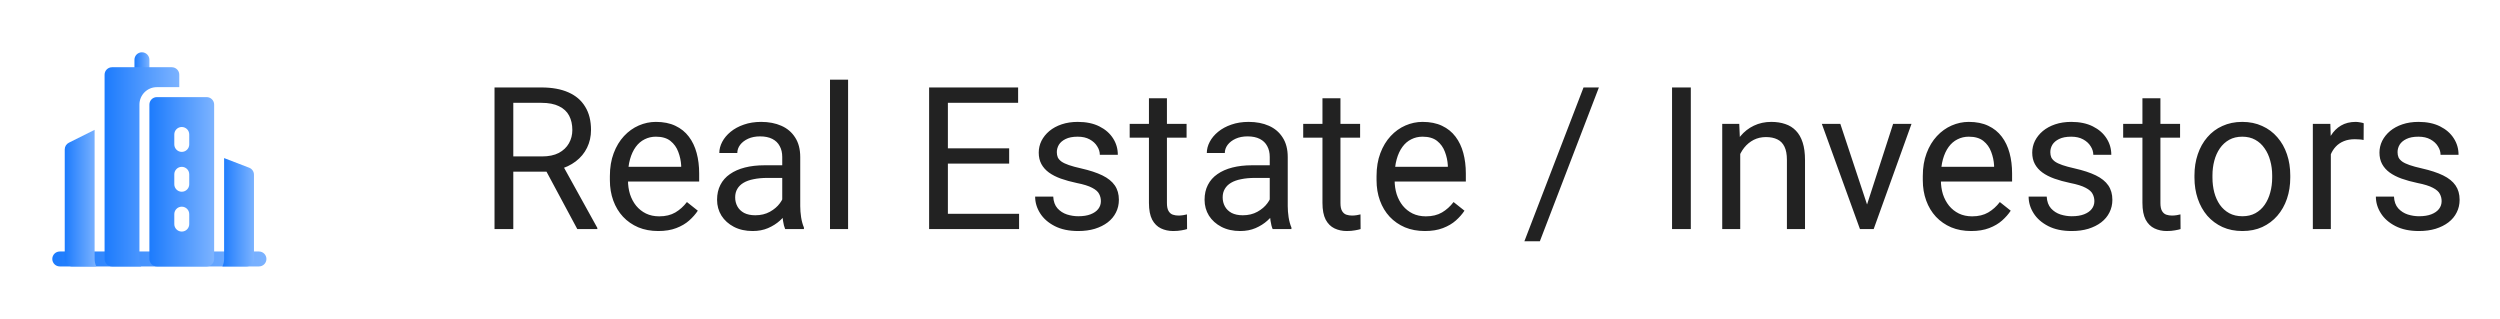 <svg width="251" height="32" viewBox="0 0 251 32" fill="none" xmlns="http://www.w3.org/2000/svg">
<path fill-rule="evenodd" clip-rule="evenodd" d="M26 25.25H6C5.586 25.25 5.25 25.586 5.25 26C5.25 26.414 5.586 26.75 6 26.75H26C26.414 26.75 26.75 26.414 26.75 26C26.75 25.586 26.414 25.25 26 25.25Z" fill="url(#paint0_linear_5637_36918)"/>
<path fill-rule="evenodd" clip-rule="evenodd" d="M15 7.5V6C15 5.586 14.664 5.25 14.25 5.25C13.836 5.25 13.5 5.586 13.5 6V7.5C13.5 7.914 13.836 8.25 14.25 8.25C14.664 8.25 15 7.914 15 7.5Z" fill="url(#paint1_linear_5637_36918)"/>
<path fill-rule="evenodd" clip-rule="evenodd" d="M9.5 13.035L6.915 14.328C6.661 14.455 6.5 14.715 6.5 14.999V25.999C6.5 26.413 6.836 26.749 7.25 26.749H9.668C9.56 26.522 9.5 26.267 9.5 25.999V13.035Z" fill="url(#paint2_linear_5637_36918)"/>
<path fill-rule="evenodd" clip-rule="evenodd" d="M20.75 26.75C21.164 26.75 21.5 26.414 21.5 26V10.5C21.5 10.086 21.164 9.75 20.75 9.75H15.75C15.336 9.75 15 10.086 15 10.5V26C15 26.414 15.336 26.75 15.75 26.75H20.75ZM17.5 21.5V22.5C17.5 22.914 17.836 23.25 18.25 23.25C18.664 23.25 19 22.914 19 22.5V21.5C19 21.086 18.664 20.75 18.25 20.75C17.836 20.75 17.5 21.086 17.5 21.5ZM17.5 17.5V18.5C17.5 18.914 17.836 19.25 18.25 19.25C18.664 19.25 19 18.914 19 18.5V17.5C19 17.086 18.664 16.75 18.25 16.75C17.836 16.75 17.5 17.086 17.5 17.5ZM17.5 13.5V14.5C17.5 14.914 17.836 15.25 18.25 15.25C18.664 15.25 19 14.914 19 14.5V13.5C19 13.086 18.664 12.75 18.25 12.75C17.836 12.75 17.5 13.086 17.5 13.5Z" fill="url(#paint3_linear_5637_36918)"/>
<path fill-rule="evenodd" clip-rule="evenodd" d="M22.5 15.871V26.001C22.5 26.269 22.44 26.524 22.332 26.751H24.75C25.164 26.751 25.5 26.415 25.5 26.001V17.539C25.5 17.229 25.309 16.951 25.019 16.839L22.5 15.871Z" fill="url(#paint4_linear_5637_36918)"/>
<path fill-rule="evenodd" clip-rule="evenodd" d="M14.168 26.75C14.06 26.523 14 26.268 14 26V10.5C14 9.534 14.784 8.75 15.75 8.75H18V7.5C18 7.086 17.664 6.75 17.25 6.75H11.25C10.836 6.75 10.5 7.086 10.5 7.5V26C10.5 26.414 10.836 26.75 11.25 26.75H14.168Z" fill="url(#paint5_linear_5637_36918)"/>
<path d="M49.65 8.781H54.357C55.425 8.781 56.327 8.944 57.062 9.27C57.805 9.595 58.368 10.077 58.752 10.715C59.143 11.346 59.338 12.124 59.338 13.049C59.338 13.7 59.204 14.296 58.938 14.836C58.677 15.37 58.3 15.825 57.805 16.203C57.316 16.574 56.73 16.851 56.047 17.033L55.52 17.238H51.096L51.076 15.705H54.416C55.093 15.705 55.656 15.588 56.105 15.354C56.555 15.113 56.893 14.79 57.121 14.387C57.349 13.983 57.463 13.537 57.463 13.049C57.463 12.502 57.355 12.023 57.141 11.613C56.926 11.203 56.587 10.887 56.125 10.666C55.669 10.438 55.08 10.324 54.357 10.324H51.535V23H49.65V8.781ZM57.961 23L54.504 16.555L56.467 16.545L59.973 22.883V23H57.961ZM66.086 23.195C65.35 23.195 64.683 23.072 64.084 22.824C63.492 22.57 62.98 22.215 62.551 21.76C62.128 21.304 61.802 20.764 61.574 20.139C61.346 19.514 61.232 18.83 61.232 18.088V17.678C61.232 16.818 61.359 16.053 61.613 15.383C61.867 14.706 62.212 14.133 62.648 13.664C63.085 13.195 63.579 12.841 64.133 12.6C64.686 12.359 65.259 12.238 65.852 12.238C66.607 12.238 67.258 12.368 67.805 12.629C68.358 12.889 68.811 13.254 69.162 13.723C69.514 14.185 69.774 14.732 69.943 15.363C70.113 15.988 70.197 16.672 70.197 17.414V18.225H62.307V16.75H68.391V16.613C68.365 16.145 68.267 15.689 68.098 15.246C67.935 14.803 67.674 14.439 67.316 14.152C66.958 13.866 66.47 13.723 65.852 13.723C65.441 13.723 65.064 13.81 64.719 13.986C64.374 14.156 64.078 14.409 63.83 14.748C63.583 15.087 63.391 15.5 63.254 15.988C63.117 16.477 63.049 17.04 63.049 17.678V18.088C63.049 18.589 63.117 19.061 63.254 19.504C63.397 19.94 63.602 20.324 63.869 20.656C64.143 20.988 64.471 21.249 64.856 21.438C65.246 21.626 65.689 21.721 66.184 21.721C66.822 21.721 67.362 21.59 67.805 21.33C68.247 21.07 68.635 20.721 68.967 20.285L70.061 21.154C69.833 21.499 69.543 21.828 69.191 22.141C68.84 22.453 68.407 22.707 67.893 22.902C67.385 23.098 66.783 23.195 66.086 23.195ZM78.537 21.193V15.754C78.537 15.337 78.453 14.976 78.283 14.67C78.12 14.357 77.873 14.117 77.541 13.947C77.209 13.778 76.799 13.693 76.311 13.693C75.855 13.693 75.454 13.771 75.109 13.928C74.771 14.084 74.504 14.289 74.309 14.543C74.12 14.797 74.025 15.07 74.025 15.363H72.219C72.219 14.986 72.316 14.611 72.512 14.24C72.707 13.869 72.987 13.534 73.352 13.234C73.723 12.928 74.165 12.688 74.68 12.512C75.201 12.329 75.78 12.238 76.418 12.238C77.186 12.238 77.863 12.368 78.449 12.629C79.042 12.889 79.504 13.283 79.836 13.81C80.174 14.331 80.344 14.986 80.344 15.773V20.695C80.344 21.047 80.373 21.421 80.432 21.818C80.497 22.215 80.591 22.557 80.715 22.844V23H78.83C78.739 22.792 78.667 22.515 78.615 22.17C78.563 21.818 78.537 21.493 78.537 21.193ZM78.85 16.594L78.869 17.863H77.043C76.529 17.863 76.07 17.906 75.666 17.99C75.262 18.068 74.924 18.189 74.65 18.352C74.377 18.514 74.169 18.719 74.025 18.967C73.882 19.208 73.811 19.491 73.811 19.816C73.811 20.148 73.885 20.451 74.035 20.725C74.185 20.998 74.409 21.216 74.709 21.379C75.015 21.535 75.389 21.613 75.832 21.613C76.385 21.613 76.874 21.496 77.297 21.262C77.72 21.027 78.055 20.741 78.303 20.402C78.557 20.064 78.693 19.735 78.713 19.416L79.484 20.285C79.439 20.559 79.315 20.861 79.113 21.193C78.912 21.525 78.641 21.844 78.303 22.15C77.971 22.45 77.574 22.701 77.111 22.902C76.656 23.098 76.141 23.195 75.568 23.195C74.852 23.195 74.224 23.055 73.684 22.775C73.15 22.495 72.733 22.121 72.434 21.652C72.141 21.177 71.994 20.646 71.994 20.061C71.994 19.494 72.105 18.996 72.326 18.566C72.547 18.13 72.867 17.769 73.283 17.482C73.7 17.189 74.201 16.968 74.787 16.818C75.373 16.669 76.027 16.594 76.75 16.594H78.85ZM85.148 8V23H83.332V8H85.148ZM102.316 21.467V23H94.787V21.467H102.316ZM95.168 8.781V23H93.283V8.781H95.168ZM101.32 14.895V16.428H94.787V14.895H101.32ZM102.219 8.781V10.324H94.787V8.781H102.219ZM110.529 20.197C110.529 19.937 110.471 19.696 110.354 19.475C110.243 19.247 110.012 19.042 109.66 18.859C109.315 18.671 108.794 18.508 108.098 18.371C107.512 18.247 106.981 18.101 106.506 17.932C106.037 17.762 105.637 17.557 105.305 17.316C104.979 17.076 104.729 16.792 104.553 16.467C104.377 16.141 104.289 15.76 104.289 15.324C104.289 14.908 104.38 14.514 104.562 14.143C104.751 13.771 105.015 13.443 105.354 13.156C105.699 12.87 106.112 12.645 106.594 12.482C107.076 12.32 107.613 12.238 108.205 12.238C109.051 12.238 109.774 12.388 110.373 12.688C110.972 12.987 111.431 13.387 111.75 13.889C112.069 14.383 112.229 14.934 112.229 15.539H110.422C110.422 15.246 110.334 14.963 110.158 14.69C109.989 14.409 109.738 14.178 109.406 13.996C109.081 13.814 108.68 13.723 108.205 13.723C107.704 13.723 107.297 13.801 106.984 13.957C106.678 14.107 106.454 14.299 106.311 14.533C106.174 14.768 106.105 15.015 106.105 15.275C106.105 15.471 106.138 15.646 106.203 15.803C106.275 15.953 106.398 16.092 106.574 16.223C106.75 16.346 106.997 16.463 107.316 16.574C107.635 16.685 108.042 16.796 108.537 16.906C109.403 17.102 110.116 17.336 110.676 17.609C111.236 17.883 111.652 18.218 111.926 18.615C112.199 19.012 112.336 19.494 112.336 20.061C112.336 20.523 112.238 20.946 112.043 21.33C111.854 21.714 111.577 22.046 111.213 22.326C110.855 22.6 110.425 22.814 109.924 22.971C109.429 23.12 108.872 23.195 108.254 23.195C107.323 23.195 106.535 23.029 105.891 22.697C105.246 22.365 104.758 21.936 104.426 21.408C104.094 20.881 103.928 20.324 103.928 19.738H105.744C105.77 20.233 105.913 20.627 106.174 20.92C106.434 21.206 106.753 21.412 107.131 21.535C107.508 21.652 107.883 21.711 108.254 21.711C108.749 21.711 109.162 21.646 109.494 21.516C109.833 21.385 110.09 21.206 110.266 20.979C110.441 20.751 110.529 20.49 110.529 20.197ZM119.133 12.434V13.82H113.42V12.434H119.133ZM115.354 9.865H117.16V20.383C117.16 20.741 117.215 21.011 117.326 21.193C117.437 21.376 117.58 21.496 117.756 21.555C117.932 21.613 118.12 21.643 118.322 21.643C118.472 21.643 118.628 21.63 118.791 21.604C118.96 21.571 119.087 21.545 119.172 21.525L119.182 23C119.038 23.046 118.85 23.088 118.615 23.127C118.387 23.172 118.111 23.195 117.785 23.195C117.342 23.195 116.936 23.107 116.564 22.932C116.193 22.756 115.897 22.463 115.676 22.053C115.461 21.636 115.354 21.076 115.354 20.373V9.865ZM127.482 21.193V15.754C127.482 15.337 127.398 14.976 127.229 14.67C127.066 14.357 126.818 14.117 126.486 13.947C126.154 13.778 125.744 13.693 125.256 13.693C124.8 13.693 124.4 13.771 124.055 13.928C123.716 14.084 123.449 14.289 123.254 14.543C123.065 14.797 122.971 15.07 122.971 15.363H121.164C121.164 14.986 121.262 14.611 121.457 14.24C121.652 13.869 121.932 13.534 122.297 13.234C122.668 12.928 123.111 12.688 123.625 12.512C124.146 12.329 124.725 12.238 125.363 12.238C126.132 12.238 126.809 12.368 127.395 12.629C127.987 12.889 128.449 13.283 128.781 13.81C129.12 14.331 129.289 14.986 129.289 15.773V20.695C129.289 21.047 129.318 21.421 129.377 21.818C129.442 22.215 129.536 22.557 129.66 22.844V23H127.775C127.684 22.792 127.613 22.515 127.561 22.17C127.508 21.818 127.482 21.493 127.482 21.193ZM127.795 16.594L127.814 17.863H125.988C125.474 17.863 125.015 17.906 124.611 17.99C124.208 18.068 123.869 18.189 123.596 18.352C123.322 18.514 123.114 18.719 122.971 18.967C122.827 19.208 122.756 19.491 122.756 19.816C122.756 20.148 122.831 20.451 122.98 20.725C123.13 20.998 123.355 21.216 123.654 21.379C123.96 21.535 124.335 21.613 124.777 21.613C125.331 21.613 125.819 21.496 126.242 21.262C126.665 21.027 127.001 20.741 127.248 20.402C127.502 20.064 127.639 19.735 127.658 19.416L128.43 20.285C128.384 20.559 128.26 20.861 128.059 21.193C127.857 21.525 127.587 21.844 127.248 22.15C126.916 22.45 126.519 22.701 126.057 22.902C125.601 23.098 125.087 23.195 124.514 23.195C123.798 23.195 123.169 23.055 122.629 22.775C122.095 22.495 121.678 22.121 121.379 21.652C121.086 21.177 120.939 20.646 120.939 20.061C120.939 19.494 121.05 18.996 121.271 18.566C121.493 18.13 121.812 17.769 122.229 17.482C122.645 17.189 123.146 16.968 123.732 16.818C124.318 16.669 124.973 16.594 125.695 16.594H127.795ZM136.555 12.434V13.82H130.842V12.434H136.555ZM132.775 9.865H134.582V20.383C134.582 20.741 134.637 21.011 134.748 21.193C134.859 21.376 135.002 21.496 135.178 21.555C135.354 21.613 135.542 21.643 135.744 21.643C135.894 21.643 136.05 21.63 136.213 21.604C136.382 21.571 136.509 21.545 136.594 21.525L136.604 23C136.46 23.046 136.271 23.088 136.037 23.127C135.809 23.172 135.533 23.195 135.207 23.195C134.764 23.195 134.357 23.107 133.986 22.932C133.615 22.756 133.319 22.463 133.098 22.053C132.883 21.636 132.775 21.076 132.775 20.373V9.865ZM143.059 23.195C142.323 23.195 141.656 23.072 141.057 22.824C140.464 22.57 139.953 22.215 139.523 21.76C139.1 21.304 138.775 20.764 138.547 20.139C138.319 19.514 138.205 18.83 138.205 18.088V17.678C138.205 16.818 138.332 16.053 138.586 15.383C138.84 14.706 139.185 14.133 139.621 13.664C140.057 13.195 140.552 12.841 141.105 12.6C141.659 12.359 142.232 12.238 142.824 12.238C143.579 12.238 144.23 12.368 144.777 12.629C145.331 12.889 145.783 13.254 146.135 13.723C146.486 14.185 146.747 14.732 146.916 15.363C147.085 15.988 147.17 16.672 147.17 17.414V18.225H139.279V16.75H145.363V16.613C145.337 16.145 145.24 15.689 145.07 15.246C144.908 14.803 144.647 14.439 144.289 14.152C143.931 13.866 143.443 13.723 142.824 13.723C142.414 13.723 142.036 13.81 141.691 13.986C141.346 14.156 141.05 14.409 140.803 14.748C140.555 15.087 140.363 15.5 140.227 15.988C140.09 16.477 140.021 17.04 140.021 17.678V18.088C140.021 18.589 140.09 19.061 140.227 19.504C140.37 19.94 140.575 20.324 140.842 20.656C141.115 20.988 141.444 21.249 141.828 21.438C142.219 21.626 142.661 21.721 143.156 21.721C143.794 21.721 144.335 21.59 144.777 21.33C145.22 21.07 145.607 20.721 145.939 20.285L147.033 21.154C146.805 21.499 146.516 21.828 146.164 22.141C145.812 22.453 145.38 22.707 144.865 22.902C144.357 23.098 143.755 23.195 143.059 23.195ZM160.529 8.781L154.602 24.221H153.049L158.986 8.781H160.529ZM169.758 8.781V23H167.873V8.781H169.758ZM174.719 14.69V23H172.912V12.434H174.621L174.719 14.69ZM174.289 17.316L173.537 17.287C173.544 16.564 173.651 15.897 173.859 15.285C174.068 14.667 174.361 14.13 174.738 13.674C175.116 13.218 175.565 12.867 176.086 12.619C176.613 12.365 177.196 12.238 177.834 12.238C178.355 12.238 178.824 12.31 179.24 12.453C179.657 12.59 180.012 12.811 180.305 13.117C180.604 13.423 180.832 13.82 180.988 14.309C181.145 14.79 181.223 15.38 181.223 16.076V23H179.406V16.057C179.406 15.503 179.325 15.06 179.162 14.729C178.999 14.39 178.762 14.146 178.449 13.996C178.137 13.84 177.753 13.762 177.297 13.762C176.848 13.762 176.438 13.856 176.066 14.045C175.702 14.234 175.386 14.494 175.119 14.826C174.859 15.158 174.654 15.539 174.504 15.969C174.361 16.392 174.289 16.841 174.289 17.316ZM187.18 21.369L190.07 12.434H191.916L188.117 23H186.906L187.18 21.369ZM184.768 12.434L187.746 21.418L187.951 23H186.74L182.912 12.434H184.768ZM197.902 23.195C197.167 23.195 196.499 23.072 195.9 22.824C195.308 22.57 194.797 22.215 194.367 21.76C193.944 21.304 193.618 20.764 193.391 20.139C193.163 19.514 193.049 18.83 193.049 18.088V17.678C193.049 16.818 193.176 16.053 193.43 15.383C193.684 14.706 194.029 14.133 194.465 13.664C194.901 13.195 195.396 12.841 195.949 12.6C196.503 12.359 197.076 12.238 197.668 12.238C198.423 12.238 199.074 12.368 199.621 12.629C200.174 12.889 200.627 13.254 200.979 13.723C201.33 14.185 201.59 14.732 201.76 15.363C201.929 15.988 202.014 16.672 202.014 17.414V18.225H194.123V16.75H200.207V16.613C200.181 16.145 200.083 15.689 199.914 15.246C199.751 14.803 199.491 14.439 199.133 14.152C198.775 13.866 198.286 13.723 197.668 13.723C197.258 13.723 196.88 13.81 196.535 13.986C196.19 14.156 195.894 14.409 195.646 14.748C195.399 15.087 195.207 15.5 195.07 15.988C194.934 16.477 194.865 17.04 194.865 17.678V18.088C194.865 18.589 194.934 19.061 195.07 19.504C195.214 19.94 195.419 20.324 195.686 20.656C195.959 20.988 196.288 21.249 196.672 21.438C197.062 21.626 197.505 21.721 198 21.721C198.638 21.721 199.178 21.59 199.621 21.33C200.064 21.07 200.451 20.721 200.783 20.285L201.877 21.154C201.649 21.499 201.359 21.828 201.008 22.141C200.656 22.453 200.223 22.707 199.709 22.902C199.201 23.098 198.599 23.195 197.902 23.195ZM210.275 20.197C210.275 19.937 210.217 19.696 210.1 19.475C209.989 19.247 209.758 19.042 209.406 18.859C209.061 18.671 208.54 18.508 207.844 18.371C207.258 18.247 206.727 18.101 206.252 17.932C205.783 17.762 205.383 17.557 205.051 17.316C204.725 17.076 204.475 16.792 204.299 16.467C204.123 16.141 204.035 15.76 204.035 15.324C204.035 14.908 204.126 14.514 204.309 14.143C204.497 13.771 204.761 13.443 205.1 13.156C205.445 12.87 205.858 12.645 206.34 12.482C206.822 12.32 207.359 12.238 207.951 12.238C208.798 12.238 209.52 12.388 210.119 12.688C210.718 12.987 211.177 13.387 211.496 13.889C211.815 14.383 211.975 14.934 211.975 15.539H210.168C210.168 15.246 210.08 14.963 209.904 14.69C209.735 14.409 209.484 14.178 209.152 13.996C208.827 13.814 208.426 13.723 207.951 13.723C207.45 13.723 207.043 13.801 206.73 13.957C206.424 14.107 206.2 14.299 206.057 14.533C205.92 14.768 205.852 15.015 205.852 15.275C205.852 15.471 205.884 15.646 205.949 15.803C206.021 15.953 206.145 16.092 206.32 16.223C206.496 16.346 206.743 16.463 207.062 16.574C207.382 16.685 207.788 16.796 208.283 16.906C209.149 17.102 209.862 17.336 210.422 17.609C210.982 17.883 211.398 18.218 211.672 18.615C211.945 19.012 212.082 19.494 212.082 20.061C212.082 20.523 211.984 20.946 211.789 21.33C211.6 21.714 211.324 22.046 210.959 22.326C210.601 22.6 210.171 22.814 209.67 22.971C209.175 23.12 208.618 23.195 208 23.195C207.069 23.195 206.281 23.029 205.637 22.697C204.992 22.365 204.504 21.936 204.172 21.408C203.84 20.881 203.674 20.324 203.674 19.738H205.49C205.516 20.233 205.66 20.627 205.92 20.92C206.18 21.206 206.499 21.412 206.877 21.535C207.255 21.652 207.629 21.711 208 21.711C208.495 21.711 208.908 21.646 209.24 21.516C209.579 21.385 209.836 21.206 210.012 20.979C210.188 20.751 210.275 20.49 210.275 20.197ZM218.879 12.434V13.82H213.166V12.434H218.879ZM215.1 9.865H216.906V20.383C216.906 20.741 216.962 21.011 217.072 21.193C217.183 21.376 217.326 21.496 217.502 21.555C217.678 21.613 217.867 21.643 218.068 21.643C218.218 21.643 218.374 21.63 218.537 21.604C218.706 21.571 218.833 21.545 218.918 21.525L218.928 23C218.785 23.046 218.596 23.088 218.361 23.127C218.133 23.172 217.857 23.195 217.531 23.195C217.089 23.195 216.682 23.107 216.311 22.932C215.939 22.756 215.643 22.463 215.422 22.053C215.207 21.636 215.1 21.076 215.1 20.373V9.865ZM220.324 17.834V17.609C220.324 16.848 220.435 16.141 220.656 15.49C220.878 14.833 221.197 14.263 221.613 13.781C222.03 13.293 222.535 12.915 223.127 12.648C223.719 12.375 224.383 12.238 225.119 12.238C225.861 12.238 226.529 12.375 227.121 12.648C227.72 12.915 228.228 13.293 228.645 13.781C229.068 14.263 229.39 14.833 229.611 15.49C229.833 16.141 229.943 16.848 229.943 17.609V17.834C229.943 18.596 229.833 19.302 229.611 19.953C229.39 20.604 229.068 21.174 228.645 21.662C228.228 22.144 227.723 22.521 227.131 22.795C226.545 23.062 225.881 23.195 225.139 23.195C224.396 23.195 223.729 23.062 223.137 22.795C222.544 22.521 222.036 22.144 221.613 21.662C221.197 21.174 220.878 20.604 220.656 19.953C220.435 19.302 220.324 18.596 220.324 17.834ZM222.131 17.609V17.834C222.131 18.361 222.193 18.859 222.316 19.328C222.44 19.79 222.626 20.201 222.873 20.559C223.127 20.917 223.443 21.2 223.82 21.408C224.198 21.61 224.637 21.711 225.139 21.711C225.633 21.711 226.066 21.61 226.438 21.408C226.815 21.2 227.128 20.917 227.375 20.559C227.622 20.201 227.808 19.79 227.932 19.328C228.062 18.859 228.127 18.361 228.127 17.834V17.609C228.127 17.088 228.062 16.597 227.932 16.135C227.808 15.666 227.619 15.253 227.365 14.895C227.118 14.53 226.805 14.243 226.428 14.035C226.057 13.827 225.62 13.723 225.119 13.723C224.624 13.723 224.188 13.827 223.811 14.035C223.439 14.243 223.127 14.53 222.873 14.895C222.626 15.253 222.44 15.666 222.316 16.135C222.193 16.597 222.131 17.088 222.131 17.609ZM234.016 14.094V23H232.209V12.434H233.967L234.016 14.094ZM237.316 12.375L237.307 14.055C237.157 14.022 237.014 14.003 236.877 13.996C236.747 13.983 236.597 13.977 236.428 13.977C236.011 13.977 235.643 14.042 235.324 14.172C235.005 14.302 234.735 14.484 234.514 14.719C234.292 14.953 234.117 15.233 233.986 15.559C233.863 15.878 233.781 16.229 233.742 16.613L233.234 16.906C233.234 16.268 233.296 15.669 233.42 15.109C233.55 14.55 233.749 14.055 234.016 13.625C234.283 13.189 234.621 12.85 235.031 12.609C235.448 12.362 235.943 12.238 236.516 12.238C236.646 12.238 236.796 12.255 236.965 12.287C237.134 12.313 237.251 12.342 237.316 12.375ZM245.139 20.197C245.139 19.937 245.08 19.696 244.963 19.475C244.852 19.247 244.621 19.042 244.27 18.859C243.924 18.671 243.404 18.508 242.707 18.371C242.121 18.247 241.59 18.101 241.115 17.932C240.646 17.762 240.246 17.557 239.914 17.316C239.589 17.076 239.338 16.792 239.162 16.467C238.986 16.141 238.898 15.76 238.898 15.324C238.898 14.908 238.99 14.514 239.172 14.143C239.361 13.771 239.624 13.443 239.963 13.156C240.308 12.87 240.721 12.645 241.203 12.482C241.685 12.32 242.222 12.238 242.814 12.238C243.661 12.238 244.383 12.388 244.982 12.688C245.581 12.987 246.04 13.387 246.359 13.889C246.678 14.383 246.838 14.934 246.838 15.539H245.031C245.031 15.246 244.943 14.963 244.768 14.69C244.598 14.409 244.348 14.178 244.016 13.996C243.69 13.814 243.29 13.723 242.814 13.723C242.313 13.723 241.906 13.801 241.594 13.957C241.288 14.107 241.063 14.299 240.92 14.533C240.783 14.768 240.715 15.015 240.715 15.275C240.715 15.471 240.747 15.646 240.812 15.803C240.884 15.953 241.008 16.092 241.184 16.223C241.359 16.346 241.607 16.463 241.926 16.574C242.245 16.685 242.652 16.796 243.146 16.906C244.012 17.102 244.725 17.336 245.285 17.609C245.845 17.883 246.262 18.218 246.535 18.615C246.809 19.012 246.945 19.494 246.945 20.061C246.945 20.523 246.848 20.946 246.652 21.33C246.464 21.714 246.187 22.046 245.822 22.326C245.464 22.6 245.035 22.814 244.533 22.971C244.038 23.12 243.482 23.195 242.863 23.195C241.932 23.195 241.145 23.029 240.5 22.697C239.855 22.365 239.367 21.936 239.035 21.408C238.703 20.881 238.537 20.324 238.537 19.738H240.354C240.38 20.233 240.523 20.627 240.783 20.92C241.044 21.206 241.363 21.412 241.74 21.535C242.118 21.652 242.492 21.711 242.863 21.711C243.358 21.711 243.771 21.646 244.104 21.516C244.442 21.385 244.699 21.206 244.875 20.979C245.051 20.751 245.139 20.49 245.139 20.197Z" fill="#222222"/>
<defs>
<linearGradient id="paint0_linear_5637_36918" x1="5.25" y1="26" x2="26.75" y2="26" gradientUnits="userSpaceOnUse">
<stop stop-color="#1C7BFD"/>
<stop offset="1" stop-color="#7CB3FF"/>
</linearGradient>
<linearGradient id="paint1_linear_5637_36918" x1="13.5" y1="6.75" x2="15" y2="6.75" gradientUnits="userSpaceOnUse">
<stop stop-color="#1C7BFD"/>
<stop offset="1" stop-color="#7CB3FF"/>
</linearGradient>
<linearGradient id="paint2_linear_5637_36918" x1="6.5" y1="19.892" x2="9.668" y2="19.892" gradientUnits="userSpaceOnUse">
<stop stop-color="#1C7BFD"/>
<stop offset="1" stop-color="#7CB3FF"/>
</linearGradient>
<linearGradient id="paint3_linear_5637_36918" x1="15" y1="18.25" x2="21.5" y2="18.25" gradientUnits="userSpaceOnUse">
<stop stop-color="#1C7BFD"/>
<stop offset="1" stop-color="#7CB3FF"/>
</linearGradient>
<linearGradient id="paint4_linear_5637_36918" x1="22.332" y1="21.311" x2="25.5" y2="21.311" gradientUnits="userSpaceOnUse">
<stop stop-color="#1C7BFD"/>
<stop offset="1" stop-color="#7CB3FF"/>
</linearGradient>
<linearGradient id="paint5_linear_5637_36918" x1="10.5" y1="16.75" x2="18" y2="16.75" gradientUnits="userSpaceOnUse">
<stop stop-color="#1C7BFD"/>
<stop offset="1" stop-color="#7CB3FF"/>
</linearGradient>
</defs>
</svg>
